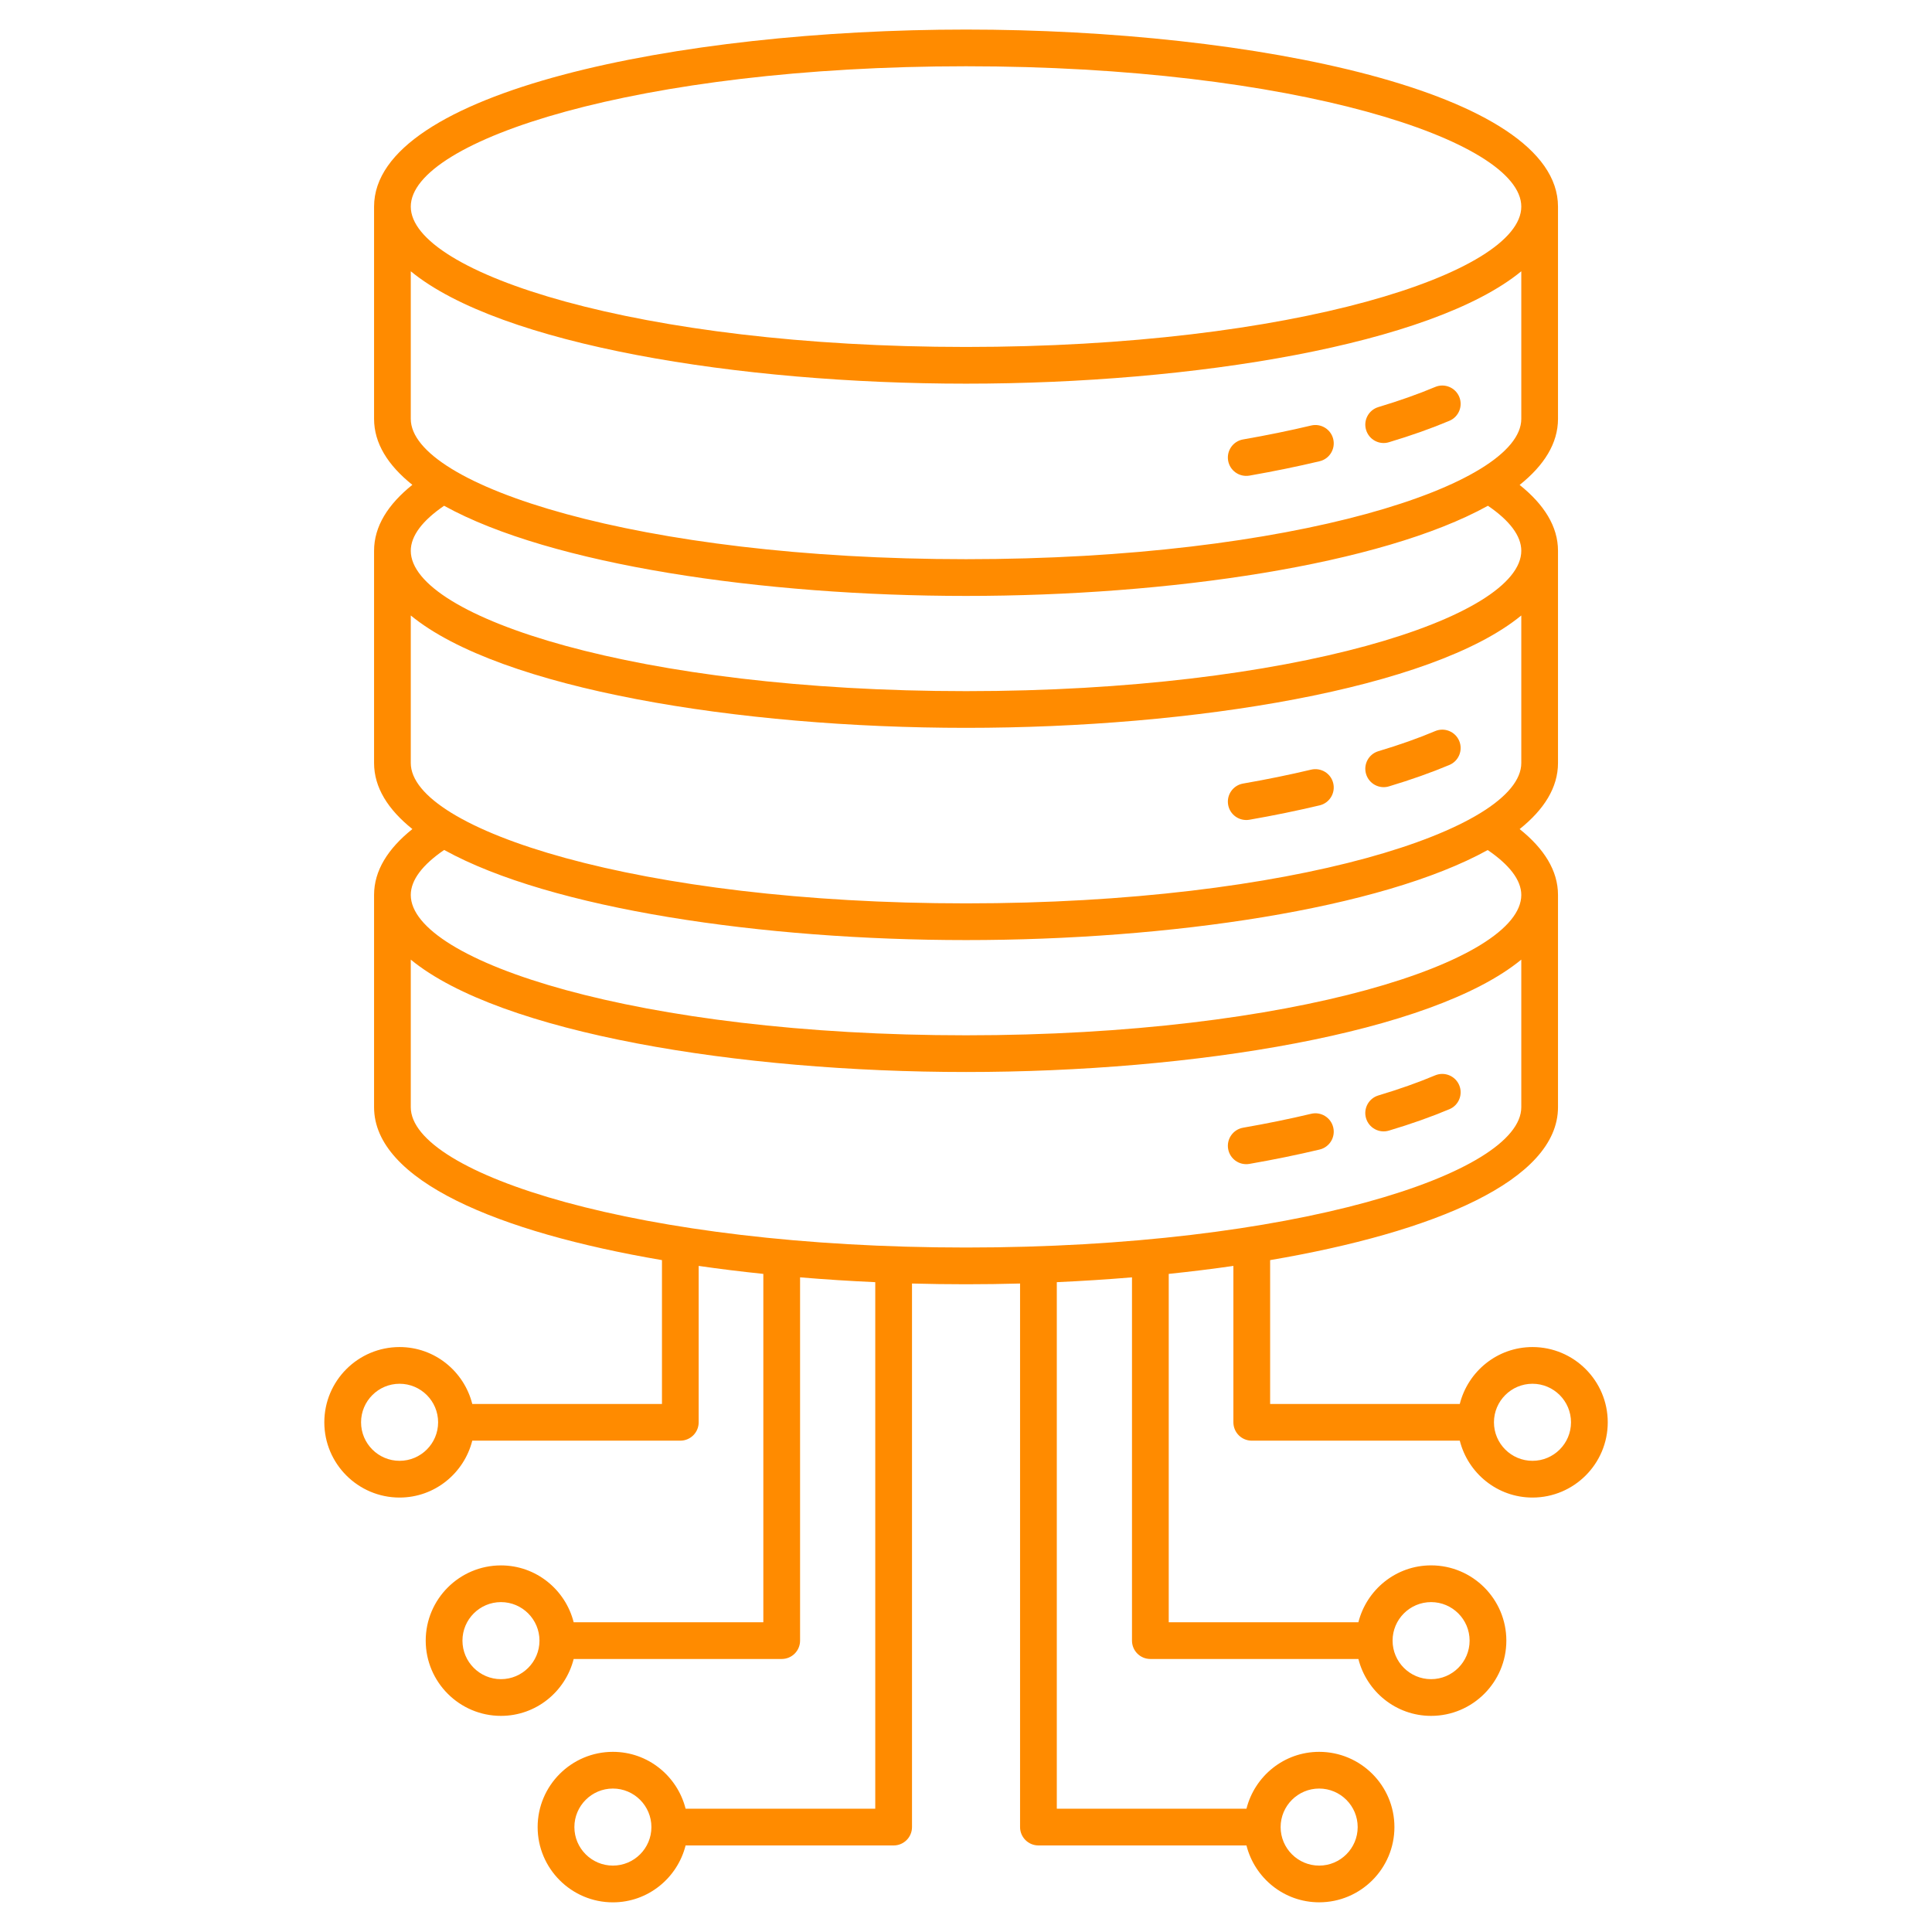 <svg width="60" height="60" viewBox="0 0 60 60" fill="none" xmlns="http://www.w3.org/2000/svg">
<path d="M14.667 43.601C14.411 42.588 13.5 41.834 12.409 41.834C11.12 41.834 10.072 42.882 10.072 44.171C10.072 45.459 11.12 46.508 12.409 46.508C13.5 46.508 14.411 45.753 14.667 44.741H21.128C21.443 44.741 21.698 44.486 21.698 44.171V39.314C22.353 39.409 23.024 39.491 23.706 39.562V50.381H17.816C17.56 49.369 16.649 48.615 15.558 48.615C14.27 48.615 13.221 49.663 13.221 50.951C13.221 52.239 14.27 53.288 15.558 53.288C16.649 53.288 17.56 52.534 17.816 51.521H24.277C24.592 51.521 24.847 51.266 24.847 50.951V39.669C25.617 39.734 26.398 39.784 27.182 39.819V56.171H21.292C21.036 55.159 20.125 54.405 19.034 54.405C17.746 54.405 16.697 55.453 16.697 56.742C16.697 58.03 17.746 59.079 19.034 59.079C20.125 59.079 21.036 58.324 21.292 57.312H27.753C28.067 57.312 28.323 57.057 28.323 56.742V39.861C28.883 39.876 29.443 39.884 30.001 39.884C30.559 39.884 31.119 39.876 31.679 39.861V56.741C31.679 57.056 31.935 57.312 32.25 57.312H38.71C38.966 58.324 39.877 59.078 40.968 59.078C42.257 59.078 43.305 58.03 43.305 56.741C43.305 55.453 42.257 54.405 40.968 54.405C39.877 54.405 38.966 55.159 38.71 56.171H32.82V39.819C33.605 39.783 34.385 39.734 35.155 39.669V50.951C35.155 51.266 35.41 51.521 35.725 51.521H42.186C42.442 52.533 43.353 53.288 44.444 53.288C45.733 53.288 46.781 52.239 46.781 50.951C46.781 49.662 45.733 48.614 44.444 48.614C43.353 48.614 42.442 49.369 42.186 50.381H36.296V39.562C36.978 39.49 37.65 39.409 38.304 39.314V44.171C38.304 44.486 38.559 44.741 38.874 44.741H45.335C45.591 45.753 46.502 46.508 47.593 46.508C48.882 46.508 49.93 45.459 49.93 44.171C49.93 42.882 48.882 41.834 47.593 41.834C46.502 41.834 45.591 42.588 45.335 43.601H39.445V39.134C44.539 38.267 48.385 36.66 48.385 34.385V27.793C48.385 27.036 47.951 26.354 47.194 25.748C47.954 25.14 48.385 24.456 48.385 23.696V17.105C48.385 16.348 47.951 15.666 47.194 15.06C47.954 14.452 48.385 13.768 48.385 13.008V6.417C48.385 2.845 38.913 0.918 30.001 0.918C21.089 0.918 11.617 2.845 11.617 6.417V13.008C11.617 13.767 12.047 14.45 12.806 15.057C12.048 15.665 11.617 16.347 11.617 17.105V23.696C11.617 24.455 12.048 25.139 12.807 25.747C12.049 26.354 11.617 27.036 11.617 27.793V34.385C11.617 36.66 15.463 38.267 20.558 39.134V43.601H14.667V43.601ZM12.409 45.367C11.75 45.367 11.213 44.831 11.213 44.171C11.213 43.511 11.75 42.974 12.409 42.974C13.069 42.974 13.606 43.511 13.606 44.171C13.606 44.831 13.069 45.367 12.409 45.367ZM15.558 52.148C14.898 52.148 14.362 51.611 14.362 50.951C14.362 50.292 14.898 49.755 15.558 49.755C16.218 49.755 16.754 50.292 16.754 50.951C16.754 51.611 16.218 52.148 15.558 52.148ZM19.034 57.938C18.375 57.938 17.838 57.401 17.838 56.742C17.838 56.082 18.375 55.545 19.034 55.545C19.694 55.545 20.23 56.082 20.23 56.742C20.23 57.401 19.694 57.938 19.034 57.938ZM40.968 55.545C41.627 55.545 42.164 56.082 42.164 56.742C42.164 57.401 41.627 57.938 40.968 57.938C40.308 57.938 39.771 57.401 39.771 56.742C39.771 56.082 40.308 55.545 40.968 55.545ZM44.444 49.755C45.103 49.755 45.64 50.292 45.64 50.951C45.64 51.611 45.103 52.148 44.444 52.148C43.784 52.148 43.248 51.611 43.248 50.951C43.248 50.292 43.784 49.755 44.444 49.755ZM47.593 42.974C48.252 42.974 48.789 43.511 48.789 44.171C48.789 44.831 48.252 45.367 47.593 45.367C46.933 45.367 46.396 44.831 46.396 44.171C46.396 43.511 46.933 42.974 47.593 42.974ZM30.001 2.058C40.163 2.058 47.245 4.355 47.245 6.417C47.245 8.478 40.163 10.775 30.001 10.775C19.839 10.775 12.757 8.478 12.757 6.417C12.757 4.355 19.839 2.058 30.001 2.058ZM12.757 13.008V8.425C15.531 10.704 22.939 11.915 30.001 11.915C37.062 11.915 44.471 10.704 47.245 8.425V13.008C47.245 15.069 40.163 17.366 30.001 17.366C19.839 17.366 12.757 15.069 12.757 13.008ZM13.792 15.707C17.102 17.539 23.69 18.507 30.001 18.507C36.312 18.507 42.899 17.539 46.209 15.707C46.882 16.166 47.245 16.641 47.245 17.105C47.245 19.167 40.163 21.464 30.001 21.464C19.839 21.464 12.757 19.167 12.757 17.105C12.757 16.641 13.12 16.166 13.792 15.707ZM12.757 23.696V19.114C15.531 21.393 22.939 22.604 30.001 22.604C37.062 22.604 44.471 21.393 47.245 19.114V23.696C47.245 25.758 40.163 28.055 30.001 28.055C19.839 28.055 12.757 25.758 12.757 23.696ZM13.794 26.396C17.105 28.228 23.691 29.195 30.001 29.195C36.307 29.195 42.89 28.229 46.202 26.399C46.874 26.857 47.245 27.331 47.245 27.794C47.245 29.855 40.163 32.152 30.001 32.152C19.839 32.152 12.757 29.855 12.757 27.794C12.757 27.33 13.123 26.855 13.794 26.396ZM12.757 34.385V29.802C15.531 32.081 22.939 33.292 30.001 33.292C37.062 33.292 44.471 32.081 47.245 29.802V34.385C47.245 36.447 40.163 38.743 30.001 38.743C19.839 38.743 12.757 36.446 12.757 34.385Z" fill="#FF8B00"/>
<path d="M38.801 36.146C39.564 36.013 40.298 35.863 40.982 35.7C41.289 35.627 41.478 35.319 41.405 35.013C41.332 34.706 41.023 34.516 40.718 34.59C40.056 34.748 39.345 34.893 38.605 35.022C38.295 35.077 38.087 35.372 38.141 35.682C38.194 35.985 38.481 36.2 38.801 36.146Z" fill="#FF8B00"/>
<path d="M43.134 35.112C43.818 34.908 44.45 34.684 45.013 34.447C45.303 34.325 45.439 33.991 45.317 33.701C45.194 33.41 44.86 33.275 44.57 33.396C44.045 33.617 43.452 33.827 42.807 34.02C42.506 34.11 42.334 34.427 42.424 34.729C42.514 35.028 42.828 35.203 43.134 35.112Z" fill="#FF8B00"/>
<path d="M38.801 25.458C39.564 25.325 40.298 25.174 40.983 25.011C41.289 24.938 41.478 24.63 41.405 24.324C41.332 24.017 41.025 23.831 40.718 23.902C40.056 24.06 39.345 24.205 38.605 24.334C38.295 24.388 38.087 24.683 38.141 24.994C38.194 25.298 38.483 25.511 38.801 25.458Z" fill="#FF8B00"/>
<path d="M43.134 24.422C43.823 24.215 44.455 23.991 45.013 23.756C45.303 23.634 45.439 23.299 45.317 23.009C45.194 22.719 44.86 22.582 44.57 22.705C44.05 22.925 43.457 23.135 42.807 23.329C42.506 23.419 42.334 23.737 42.425 24.039C42.515 24.341 42.834 24.512 43.134 24.422Z" fill="#FF8B00"/>
<path d="M38.801 14.771C39.564 14.637 40.298 14.487 40.983 14.324C41.289 14.251 41.478 13.943 41.405 13.637C41.332 13.331 41.025 13.142 40.718 13.215C40.056 13.373 39.345 13.518 38.605 13.647C38.295 13.701 38.087 13.996 38.141 14.307C38.194 14.611 38.483 14.824 38.801 14.771Z" fill="#FF8B00"/>
<path d="M43.134 13.734C43.822 13.528 44.454 13.304 45.013 13.068C45.303 12.946 45.439 12.611 45.317 12.321C45.194 12.032 44.86 11.895 44.57 12.018C44.048 12.238 43.455 12.447 42.807 12.642C42.506 12.732 42.334 13.05 42.425 13.351C42.515 13.654 42.834 13.825 43.134 13.734Z" fill="#FF8B00"/>
</svg>
